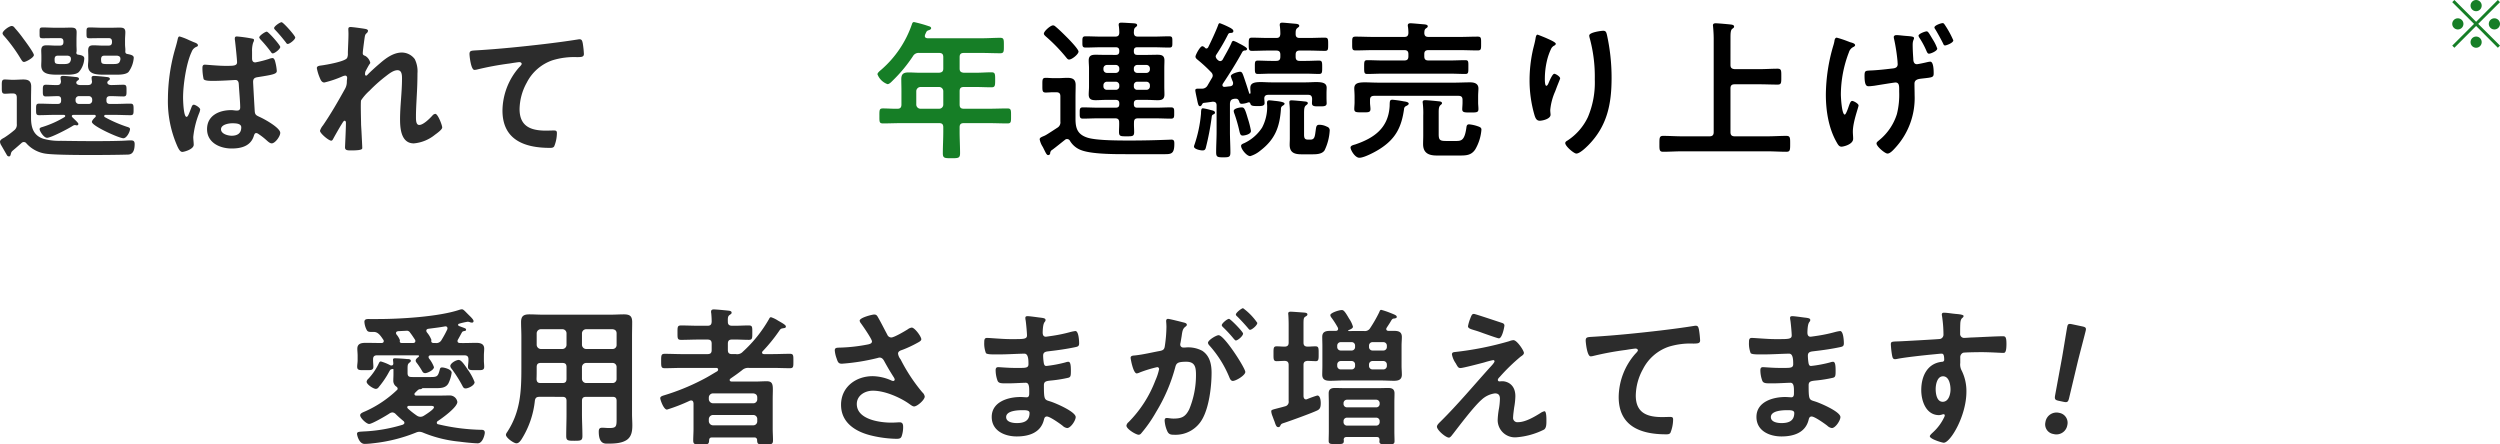 <svg xmlns="http://www.w3.org/2000/svg" width="633.558" height="112.614" viewBox="0 0 633.558 112.614">
  <g id="fv_main_copy" transform="translate(-74.494 -151.488)">
    <g id="グループ_3004" data-name="グループ 3004" transform="translate(-4.203 -27.407)">
      <path id="パス_40797" data-name="パス 40797" d="M-180.234-13.262a13.221,13.221,0,0,0-1.634-3.04c-.912-1.33-1.71-2.584-2.394-2.584s-2.128.836-2.128,1.558a1.3,1.3,0,0,0,.342.684,33.06,33.06,0,0,1,2.774,4.408c.19.342.342.57.76.57C-181.83-11.666-180.234-12.426-180.234-13.262ZM-194.826-4.75a21.257,21.257,0,0,1-2.318-1.824c-.076-.114-.152-.19-.152-.3,0-.3.228-.38.456-.38h4.674c1.14,0,1.634-.038,1.634.38,0,.532-2.128,1.862-2.622,2.166a1.627,1.627,0,0,1-.836.228A1.67,1.67,0,0,1-194.826-4.75Zm4.712-6.992c1.254,0,2.622,0,3.268-1.254a8.565,8.565,0,0,0,.8-2.66c0-.874-1.938-1.33-2.432-1.33-.38,0-.494.19-.57.532-.456,1.672-.608,1.9-2.242,1.9h-4.256c-1.064,0-1.672.076-1.672-1.026v-1.14c0-1.064.114-1.178.532-1.52.152-.114.3-.228.3-.418,0-.456-.646-.456-1.026-.456-.57-.076-2.47-.19-2.964-.19-.3,0-.532.038-.532.38,0,.152.076.722.076.912,0,.3-.114.532-.456.532a.742.742,0,0,1-.266-.038,12.586,12.586,0,0,0-2.432-.988c-.228,0-.342.152-.456.342a14.968,14.968,0,0,1-2.7,4.028,1.223,1.223,0,0,0-.456.76c0,.722,1.748,1.824,2.356,1.824a.939.939,0,0,0,.722-.456,23.8,23.8,0,0,0,2.128-3c.76-1.33.76-1.444,1.064-1.52a1.927,1.927,0,0,0,.342-.076c.114,0,.19.038.19.152v1.292c0,.456-.038.95-.038,1.444a1.807,1.807,0,0,0,.722,1.558.686.686,0,0,1,.38.532.413.413,0,0,1-.152.342,28.306,28.306,0,0,1-8.094,5.434c-.722.3-1.254.532-1.254.988,0,.684,1.6,2.2,2.28,2.2.722,0,4.446-2.166,5.206-2.7a1.465,1.465,0,0,1,.684-.228,1.268,1.268,0,0,1,.836.418c.646.646,1.216,1.14,1.938,1.748a.579.579,0,0,1,.266.456c0,.266-.19.38-.418.494a39.6,39.6,0,0,1-9.88,1.71c-1.1.076-1.71.038-1.71.608,0,.228.456,2.546,1.938,2.546a18.634,18.634,0,0,0,2.052-.152A40.483,40.483,0,0,0-195.054-.494a2.224,2.224,0,0,1,.836-.19,2.68,2.68,0,0,1,.95.228,32.254,32.254,0,0,0,9.234,2.28c1.064.152,3.648.418,4.6.418,1.254,0,1.786-2.2,1.786-2.7,0-.57-.342-.722-.836-.722a51.15,51.15,0,0,1-10.982-1.406.375.375,0,0,1-.342-.38.477.477,0,0,1,.228-.418c1.1-.722,4.978-3.5,4.978-4.864a1.918,1.918,0,0,0-2.014-1.634c-.95,0-1.938.038-2.926.038h-5.472c-.228,0-.456-.114-.456-.38a.431.431,0,0,1,.114-.3l.228-.228c.38-.38.684-.684.95-.722a.775.775,0,0,0,.608-.152.271.271,0,0,1,.228-.114Zm-8.55-11.438c-.266,0-.532-.076-.532-.418,0-.152.038-.19.038-.3a4.911,4.911,0,0,0-.836-1.406.675.675,0,0,1-.152-.38c0-.342.228-.418.532-.494l2.28-.114a.953.953,0,0,1,.76.494c.456.57.836,1.178,1.216,1.748a.642.642,0,0,1,.114.38c0,.38-.3.494-.646.494Zm11.058-4.218a.459.459,0,0,1,.494.494.647.647,0,0,1-.038.266,25.83,25.83,0,0,1-1.444,2.66,1.479,1.479,0,0,1-1.558.8h-.532c-.3-.038-.532-.152-.532-.494,0-.114.038-.266.038-.3a6.647,6.647,0,0,0-1.14-1.9.8.8,0,0,1-.152-.418c0-.3.228-.456.532-.494,1.406-.19,2.812-.342,4.218-.608Zm-16.378,4.218c-1.292,0-2.546-.038-3.838-.038-1.064,0-2.128.152-2.128,1.482,0,.57.076,1.178.076,1.748v1.216c0,.494-.114,1.14-.114,1.6,0,.95.646.874,2.052.874,1.368,0,2.052.076,2.052-.874,0-.494-.076-1.064-.076-1.6v-.266c0-.722.3-1.026,1.064-1.026h10.3c.152,0,.266.038.266.19a.271.271,0,0,1-.114.228c-.266.19-.722.532-.722.912a.853.853,0,0,0,.228.532,20.764,20.764,0,0,1,1.482,2.242.757.757,0,0,0,.684.418c.608,0,2.242-.8,2.242-1.52a7.617,7.617,0,0,0-1.254-2.2.908.908,0,0,1-.114-.342c0-.342.266-.456.57-.456h8.474c.76,0,1.064.3,1.064,1.026v.266c0,.532-.114,1.1-.114,1.634,0,.912.76.836,2.09.836,1.406,0,2.014.076,2.014-.874,0-.532-.076-1.064-.076-1.6v-1.216c0-.57.076-1.178.076-1.748,0-1.254-.988-1.482-2.014-1.482-1.368,0-2.736.076-4.1.038-.342,0-.646-.114-.646-.494a.733.733,0,0,1,.114-.38c.38-.646.646-1.178.988-1.786.152-.266.266-.3.646-.38.228-.038.418-.076.418-.342,0-.3-.228-.342-1.254-.722-.152-.076-.342-.114-.57-.228a.3.3,0,0,1-.19-.3c0-.152.114-.228.266-.266a17.455,17.455,0,0,1,2.166-.494,2,2,0,0,1,.646.152,1.633,1.633,0,0,0,.456.076.373.373,0,0,0,.38-.38c0-.418-.836-1.178-1.14-1.482l-.418-.418c-.684-.684-1.026-1.1-1.406-1.1a2.524,2.524,0,0,0-.57.114c-5.282,1.786-15.048,2.356-20.71,2.356h-2.09c-.57,0-1.33-.076-1.33.722a5.1,5.1,0,0,0,.608,2.09c.266.456.646.456,1.33.456h.456c1.14,0,1.786,1.1,2.394,1.976a.53.53,0,0,1,.114.342c0,.38-.3.494-.608.494Zm50.958,6.118a1.087,1.087,0,0,1,1.064-1.064h6.688a1.007,1.007,0,0,1,1.026,1.064V-14.1a1.007,1.007,0,0,1-1.026,1.064h-6.688a1.087,1.087,0,0,1-1.064-1.064ZM-158-18.126c.76,0,1.064.3,1.064,1.064V-14.1c0,.76-.3,1.064-1.064,1.064h-5.51c-.722,0-.988-.3-1.026-1.026.038-.836.038-1.71.038-2.546v-.456c0-.76.3-1.064,1.064-1.064Zm6.042-3.534a1.087,1.087,0,0,1-1.064-1.064v-2.888a1.062,1.062,0,0,1,1.064-1.064h6.688c.646.076,1.026.38,1.026,1.064v2.888a1.007,1.007,0,0,1-1.026,1.064Zm-4.978-1.064A1.062,1.062,0,0,1-158-21.66h-5.434a1.087,1.087,0,0,1-1.064-1.064v-2.888a1.062,1.062,0,0,1,1.064-1.064H-158a1.039,1.039,0,0,1,1.064,1.064ZM-158-9.538c.76,0,1.064.3,1.064,1.026v3.306c0,1.862-.076,3.724-.076,5.586,0,1.178.418,1.216,2.052,1.216s2.052-.038,2.052-1.216c0-1.862-.114-3.724-.114-5.586V-8.512c0-.722.3-1.026,1.064-1.026h6.688c.722,0,1.026.3,1.026,1.026v4.6c0,1.9-.076,2.28-1.9,2.28-.608,0-1.178-.076-1.786-.076-.684,0-.836.38-.836.988,0,3.154,1.52,3.04,2.2,3.04,1.6,0,3.686-.038,5.016-1.026,1.14-.874,1.292-2.28,1.292-3.61,0-.95-.076-1.938-.076-2.888V-24.852c0-1.216.038-2.394.038-3.61,0-1.558-.608-1.976-2.128-1.976-1.064,0-2.166.076-3.268.076h-17.366c-1.1,0-2.166-.076-3.268-.076-1.52,0-2.128.456-2.128,1.976,0,1.216.076,2.394.076,3.61v8.018c0,6-.228,11.1-3.648,16.3a1.249,1.249,0,0,0-.266.608c0,.76,1.976,2.166,2.66,2.166.57,0,.95-.532,1.254-.95a22.773,22.773,0,0,0,3.42-9.842c.114-.76.456-.988,1.178-.988Zm37.126,5.662a1.087,1.087,0,0,1,1.064-1.064h10.184A1.007,1.007,0,0,1-108.6-3.876v.494a1.007,1.007,0,0,1-1.026,1.064h-10.184a1.087,1.087,0,0,1-1.064-1.064Zm1.064-4.028a1.087,1.087,0,0,1-1.064-1.064v-.38a1.062,1.062,0,0,1,1.064-1.064h10.184c.646.076,1.026.38,1.026,1.064v.38A1.007,1.007,0,0,1-109.63-7.9Zm12.578-13.186a41.072,41.072,0,0,0,4.142-5.092c.418-.608.456-.646,1.216-.76.228-.038.532-.076.532-.418s-.646-.722-1.634-1.292c-.076-.038-.19-.114-.342-.19a7.434,7.434,0,0,0-1.786-.874c-.3,0-.418.266-.532.494a33.763,33.763,0,0,1-6.612,8.246,1.913,1.913,0,0,1-1.748.608h-.988c-.76,0-1.064-.3-1.064-1.026v-1.6c0-.76.3-1.064,1.064-1.064,1.406-.038,2.812.076,4.256.076.912,0,.874-.456.874-1.824,0-1.444.038-1.824-.912-1.824-1.406,0-2.812.114-4.218.076-.684,0-1.064-.266-1.064-.95-.038-1.064,0-1.482.456-1.786.3-.228.494-.3.494-.57,0-.456-.57-.494-.912-.532-.684-.076-3-.3-3.61-.3-.418,0-.684.152-.684.57a1.293,1.293,0,0,0,.038.38,20.678,20.678,0,0,1,.114,2.166c-.038.722-.3,1.026-1.064,1.026h-2.2c-1.52,0-3-.076-4.484-.076-.95,0-.912.418-.912,1.824s-.038,1.824.912,1.824c1.482,0,2.964-.076,4.484-.076h2.2c.76,0,1.064.3,1.064,1.064v1.6c0,.722-.3,1.026-1.064,1.026H-127.6c-1.482,0-2.964-.076-4.446-.076-.912,0-.912.418-.912,1.862,0,1.368,0,1.786.912,1.786,1.482,0,2.964-.076,4.446-.076h8.664c.266.038.418.152.418.418a.527.527,0,0,1-.266.456c-1.71.988-2.09,1.292-4.028,2.28a56.178,56.178,0,0,1-9.424,3.8c-.342.114-.95.266-.95.722,0,.342.836,2.888,1.71,2.888A44.81,44.81,0,0,0-125.7-8.55a1.11,1.11,0,0,1,.342-.076c.57,0,.57.57.608.722v6.5c0,.988-.076,1.938-.076,2.926,0,.912.38.988,1.33.988h.684c1.672,0,1.976.076,2.014-1.064.038-.456.228-.684.684-.684h10.754a.632.632,0,0,1,.722.684c.038,1.14.38,1.064,1.976,1.064,1.558,0,2.052.076,2.052-1.026,0-.988-.076-1.938-.076-2.888v-7.41c0-1.026.038-1.9.038-2.584,0-1.368-.19-2.09-1.52-2.09-.988,0-1.976.076-2.964.076h-5.89c-.266,0-.57-.076-.57-.418,0-.19.228-.342.38-.456.95-.646,1.862-1.292,2.774-2.014a2.277,2.277,0,0,1,1.748-.57h5.928c1.482,0,2.964.076,4.446.076.912,0,.874-.418.874-1.824,0-1.368.038-1.824-.874-1.824-1.482,0-2.964.076-4.446.076h-2.128c-.228,0-.494-.114-.494-.38A.566.566,0,0,1-107.236-21.09Zm28.272-9.31c-.532,0-3.686.8-3.686,1.558a1.249,1.249,0,0,0,.266.608c.494.646,2.85,4.066,2.85,4.636,0,.532-.494.646-.912.76a42.3,42.3,0,0,1-7.6.836c-.494.038-.912.076-.912.684A7.374,7.374,0,0,0-88.5-19.3c.342,1.064.532,1.368,1.368,1.368a52.888,52.888,0,0,0,9.006-1.444,2.321,2.321,0,0,1,.494-.114c.836,0,1.1.722,1.444,1.33.76,1.368,1.368,2.394,2.2,3.686a1.5,1.5,0,0,1,.228.57.383.383,0,0,1-.418.342,1.347,1.347,0,0,1-.418-.114,12.067,12.067,0,0,0-4.75-1.1c-4.256,0-8.018,2.736-8.018,7.258,0,4.484,3.572,6.764,7.524,7.752A29.1,29.1,0,0,0-73.3,1.1c.8,0,1.1-.152,1.292-.646a7.054,7.054,0,0,0,.38-2.318c0-.684-.114-1.216-.874-1.216C-73-3.078-73.758-3-74.632-3c-2.926,0-8.74-.8-8.74-4.712,0-2.2,2.09-3.382,4.066-3.382,3.268,0,7.144,1.9,9.006,3.192.456.3,1.026.8,1.444.8.8,0,2.7-1.672,2.7-2.508a1.794,1.794,0,0,0-.608-1.064,43.612,43.612,0,0,1-5.51-8.36,2.937,2.937,0,0,1-.646-1.444c0-.684.76-.836,1.254-1.026a29.252,29.252,0,0,0,3.5-1.634c.494-.266,1.14-.57,1.14-.988,0-.684-1.672-2.964-2.432-2.964a2.256,2.256,0,0,0-1.026.456c-.722.456-3.42,2.052-4.142,2.052a1.112,1.112,0,0,1-1.026-.722c-.8-1.482-1.52-2.964-2.356-4.408C-78.242-30.134-78.432-30.4-78.964-30.4ZM-41.382-6.156c.874,0,1.786,0,1.786.722,0,2.052-1.482,2.546-3.23,2.546-.988,0-2.7-.228-2.7-1.52C-45.524-6.042-42.56-6.156-41.382-6.156Zm1.292-23.826c-.342,0-.57.076-.57.456a3.326,3.326,0,0,0,.076.608c.114.646.342,3.192.342,3.8,0,1.026-.95.95-4.294.95-1.862,0-5.054-.3-5.852-.3-.646,0-.684.532-.684,1.064a6.751,6.751,0,0,0,.418,2.774c.228.3,1.178.342,2.2.342h1.14c2.052,0,5.092-.19,6.422-.19.988,0,1.026,1.558,1.026,2.66,0,.836-.532.95-1.938.95h-1.71c-1.444,0-3.572-.19-4.028-.19-.532,0-.646.342-.646.8a7.859,7.859,0,0,0,.494,2.66c.3.684,1.026.646,2.584.646,1.634,0,3.762-.152,4.56-.152.95,0,.874,1.406.874,2.622,0,.38,0,1.064-.646,1.064-.228,0-1.1-.076-1.558-.076-3.154,0-7.3,1.216-7.3,5.054,0,3.534,3.306,4.94,6.346,4.94,3.078,0,6.08-.95,6.878-4.218.076-.266.152-.836.76-.836.76,0,3.268,1.786,3.952,2.318a2.083,2.083,0,0,0,1.178.608c.912,0,2.166-1.938,2.166-2.774,0-1.368-5.016-3.5-6.27-3.914-1.634-.532-1.786-.228-1.786-4.18,0-1.064.76-1.064,2.2-1.216a33.62,33.62,0,0,0,3.914-.646c.684-.152.722-.532.722-1.786,0-1.444-.114-2.28-.646-2.28a2.453,2.453,0,0,0-.722.152,32.126,32.126,0,0,1-4.864.912c-.456,0-.532-.38-.608-.608a12.426,12.426,0,0,1-.19-2.014c0-1.064.912-1.026,1.71-1.14,2.014-.228,4.37-.57,6.346-.988.722-.152,1.064-.228,1.064-.988,0-.646-.114-3.116-.95-3.116a9.773,9.773,0,0,0-1.444.3,38.181,38.181,0,0,1-4.142.874c-.266.038-1.748.266-1.9.266-.684,0-.8-.57-.8-1.1.076-3.078.722-2.432.722-3.154,0-.418-.532-.494-1.52-.608C-37.734-29.716-39.52-29.982-40.09-29.982Zm35.568.684c-.342,0-.456.266-.456.57,0,.076.076.874.076,1.482a35.06,35.06,0,0,1-.418,4.9c-.114.8-.456,1.026-1.216,1.178-2.09.38-4.218.912-6.346,1.14-.456.038-1.1.038-1.1.608,0,.228.646,3.952,1.558,3.952a2.819,2.819,0,0,0,.8-.266,31.444,31.444,0,0,1,4.37-1.33.477.477,0,0,1,.494.494,14.2,14.2,0,0,1-.95,2.888,30.223,30.223,0,0,1-6.8,10.564,1.421,1.421,0,0,0-.532.874c0,.874,2.432,2.318,3.116,2.318a.887.887,0,0,0,.646-.38A34.155,34.155,0,0,0-7.524-5.7,42.921,42.921,0,0,0-2.66-17.062c.266-1.064.684-1.368,2.812-1.368,2.318,0,2.432,1.6,2.432,3.458A22.63,22.63,0,0,1,.874-6.384c-.95,1.9-1.9,2.356-3.99,2.356-.76,0-1.33-.152-1.71-.152-.418,0-.532.3-.532.646A7.636,7.636,0,0,0-4.674-.8c.38.8.912.874,1.748.874a7.765,7.765,0,0,0,7.182-4.1c1.672-3.04,2.28-8.17,2.28-11.628,0-2.128-.456-4.294-2.356-5.548A7.6,7.6,0,0,0-.114-22.04H-.57a.739.739,0,0,1-.836-.76,1.907,1.907,0,0,1,.076-.456c.114-.608.19-1.14.266-1.558.19-1.368.266-1.976.988-2.508.19-.152.342-.266.342-.494,0-.418-.684-.532-.988-.608C-1.292-28.576-4.142-29.3-4.522-29.3Zm15.466,0c-.456,0-1.824,1.14-1.824,1.6,0,.19.19.38.342.532a32.809,32.809,0,0,1,2.7,2.926c.152.152.342.418.532.418.494,0,1.824-1.14,1.824-1.748C14.516-26.03,11.324-29.3,10.944-29.3ZM14.516-32c-.38,0-1.824,1.14-1.824,1.6,0,.19.228.418.38.532.95.95,1.824,1.9,2.7,2.926.19.228.3.418.532.418.456,0,1.824-1.14,1.824-1.748A15.281,15.281,0,0,0,14.516-32Zm-6.194,6.84c-.608,0-2.7,1.254-2.7,1.938a1.2,1.2,0,0,0,.342.646,27.91,27.91,0,0,1,5.092,8.132c.152.38.38.874.874.874.76,0,3.154-1.406,3.154-2.28C15.086-16.8,9.766-25.156,8.322-25.156ZM39.976-3.344a.858.858,0,0,1,.912-.912h7.334a.858.858,0,0,1,.912.912v.19a.878.878,0,0,1-.912.912H40.888a.878.878,0,0,1-.912-.912Zm.912-3.534a.858.858,0,0,1-.912-.912V-7.9a.878.878,0,0,1,.912-.912h7.334a.878.878,0,0,1,.912.912v.114a.858.858,0,0,1-.912.912ZM49.1,1.33c0,.152-.038.3-.038.456,0,.76.76.722,1.938.722,1.482,0,1.9,0,1.9-.836S52.858.038,52.858-.76V-8.132c0-.76.038-1.52.038-2.28,0-1.064-.608-1.368-1.558-1.368-.836,0-1.71.038-2.584.038h-8.4c-.874,0-1.71-.038-2.584-.038-.95,0-1.558.3-1.558,1.368,0,.76.038,1.52.038,2.28V-.8c0,.8-.038,1.634-.038,2.432,0,.836.494.8,1.9.8,1.444,0,1.938.038,1.938-.8a.741.741,0,0,0-.038-.3c.038-.494.266-.684.722-.684h7.676C48.868.646,49.058.836,49.1,1.33ZM42.9-17.4a.858.858,0,0,1-.912.912h-2.7a.878.878,0,0,1-.912-.912v-.3a.878.878,0,0,1,.912-.912h2.7a.858.858,0,0,1,.912.912Zm4.446.912a.878.878,0,0,1-.912-.912v-.3a.878.878,0,0,1,.912-.912h2.7a.878.878,0,0,1,.912.912v.3a.878.878,0,0,1-.912.912Zm-.912-6a.878.878,0,0,1,.912-.912h2.7a.878.878,0,0,1,.912.912v.3a.878.878,0,0,1-.912.912h-2.7a.878.878,0,0,1-.912-.912Zm-4.446-.912a.858.858,0,0,1,.912.912v.3a.858.858,0,0,1-.912.912h-2.7a.878.878,0,0,1-.912-.912v-.3a.878.878,0,0,1,.912-.912Zm-.684-2.812c-.152,0-.152-.076-.152-.114s0-.076.114-.114c.342-.152,1.1-.418,1.1-.874a6.793,6.793,0,0,0-.988-2.052c-1.064-1.862-1.406-2.166-1.824-2.166-.76,0-2.926.722-2.926,1.292a1.279,1.279,0,0,0,.3.646,21.531,21.531,0,0,1,1.6,2.508.894.894,0,0,1,.076.3c0,.38-.266.532-.608.532H36.556c-1.1,0-1.976.228-1.976,1.52,0,.76.038,1.482.038,2.242v5.13c0,.722-.038,1.482-.038,2.2,0,1.33.874,1.558,2.014,1.558,1.064,0,2.128-.076,3.192-.076h9.766c1.064,0,2.128.076,3.23.076s1.976-.266,1.976-1.558c0-.722-.076-1.482-.076-2.2V-22.5c0-.8.076-1.482.076-2.2,0-1.33-.874-1.558-2.014-1.558H51.376c-.266,0-.57-.114-.57-.456a.613.613,0,0,1,.114-.342c.418-.646.836-1.254,1.216-1.938.228-.266.3-.38.646-.38.38-.076.684-.114.684-.418,0-.38-.418-.532-1.748-1.064a20.557,20.557,0,0,0-2.166-.722c-.266,0-.342.114-.532.608a34.77,34.77,0,0,1-2.28,3.99,1.537,1.537,0,0,1-1.558.76ZM26.068-8.474a1.159,1.159,0,0,1-.874,1.33c-.8.228-1.406.38-1.862.494-1.558.418-1.672.418-1.672.836a4.232,4.232,0,0,0,.3,1.14c.19.494.342.95.494,1.292.342,1.026.494,1.52.988,1.52A.5.5,0,0,0,23.94-2.2c.228-.418.19-.494,1.064-.76,1.6-.532,7.068-2.508,8.36-3.154.684-.342.836-.836.836-1.862,0-.57-.114-1.9-.874-1.9a26.487,26.487,0,0,0-2.546.912.716.716,0,0,1-.3.076c-.456,0-.608-.38-.646-.8v-7.9c0-.722.266-.988,1.026-1.064.114,0,2.014.076,2.014.076.836.038.8-.57.8-1.862,0-1.368.038-1.9-.8-1.9-.608,0-1.406.076-2.052.076-.722-.038-.988-.342-.988-1.026v-4.56c0-1.406.038-1.71.418-1.976.342-.228.57-.3.57-.608,0-.38-.494-.418-.76-.456-.646-.038-2.926-.228-3.458-.228-.38,0-.646.076-.646.494,0,.114.038.3.038.418.038.494.076,1.52.076,2.432v4.484c0,.684-.266.988-.988,1.026-.646,0-1.406-.076-2.052-.076-.836,0-.8.494-.8,1.9,0,1.33-.038,1.862.8,1.862.38,0,1.52-.076,2.052-.076.722.038.988.342.988,1.064ZM83.524-9.69c0-3.154-2.28-3.8-3.306-3.8-.266,0-.494.038-.76.038a.381.381,0,0,1-.38-.38c0-.266.3-.57.494-.76a48.015,48.015,0,0,1,5.282-5.13c.342-.228.836-.532.836-.95,0-.57-1.748-3.23-2.66-3.23a3.369,3.369,0,0,0-1.064.266A80.445,80.445,0,0,1,68.248-20.9c-.418.038-.8.114-.8.608a5.746,5.746,0,0,0,.874,2.128,2.834,2.834,0,0,1,.266.456c.342.57.494.874,1.026.874.646,0,5.092-1.178,5.966-1.406a23.5,23.5,0,0,1,2.318-.608.31.31,0,0,1,.342.3c0,.38-1.026,1.406-1.368,1.786-4.066,4.522-7.98,9.2-12.312,13.49-.3.3-.912.836-.912,1.292C63.65-1.1,65.892.8,66.69.8c.38,0,.836-.722,1.064-.988,1.672-2.166,5.32-6.992,7.22-8.626a6.1,6.1,0,0,1,3.382-1.6c.912,0,1.254.494,1.254,1.368a17.008,17.008,0,0,1-.228,2.394,19.62,19.62,0,0,0-.342,3A4.376,4.376,0,0,0,83.714.722a18.839,18.839,0,0,0,7.03-1.938c.684-.38.646-1.6.646-2.28,0-.418.038-2.394-.494-2.394a3.009,3.009,0,0,0-1.064.494c-1.52.95-3.8,2.28-5.624,2.28A1.094,1.094,0,0,1,82.954-4.37c0-.57.19-1.862.266-2.47A18.145,18.145,0,0,0,83.524-9.69ZM73.036-30.552c-.418,0-.57.152-.95,1.178a10.085,10.085,0,0,0-.57,1.938c0,.608.836.76,2.166,1.178.266.076.912.3,1.634.57,1.634.57,3.762,1.33,4.028,1.33.874,0,1.406-3.04,1.406-3.23,0-.456-.342-.608-.722-.722C79.192-28.576,73.34-30.552,73.036-30.552Zm28.31,6.764c0,.38.342,3.99,1.254,3.99a2.933,2.933,0,0,0,.57-.076,76.124,76.124,0,0,1,8.4-1.558c.418-.076,2.128-.342,2.432-.342.228,0,.57.152.57.456,0,.228-.494.722-.684.912A16.877,16.877,0,0,0,109.706-9.5c0,7.41,5.548,9.462,12.008,9.462.418,0,.836,0,1.1-.38A9.1,9.1,0,0,0,123.5-3.8c0-.608-.3-.646-.874-.646-.38,0-1.216.038-1.9.038-3.838,0-6.688-1.064-6.688-5.472a14.227,14.227,0,0,1,1.824-6.688,11.5,11.5,0,0,1,6.5-5.662,18.582,18.582,0,0,1,6.308-.8c.874-.038,1.672.038,1.672-.8a22.928,22.928,0,0,0-.3-2.774c-.114-.456-.19-.95-.76-.95a1.85,1.85,0,0,0-.456.038c-2.85.456-5.776.836-8.626,1.178-5.548.646-11.1,1.216-16.644,1.558C101.878-24.662,101.346-24.776,101.346-23.788ZM152.418-6.156c.874,0,1.786,0,1.786.722,0,2.052-1.482,2.546-3.23,2.546-.988,0-2.7-.228-2.7-1.52C148.276-6.042,151.24-6.156,152.418-6.156Zm1.292-23.826c-.342,0-.57.076-.57.456a3.326,3.326,0,0,0,.076.608c.114.646.342,3.192.342,3.8,0,1.026-.95.95-4.294.95-1.862,0-5.054-.3-5.852-.3-.646,0-.684.532-.684,1.064a6.751,6.751,0,0,0,.418,2.774c.228.3,1.178.342,2.2.342h1.14c2.052,0,5.092-.19,6.422-.19.988,0,1.026,1.558,1.026,2.66,0,.836-.532.95-1.938.95h-1.71c-1.444,0-3.572-.19-4.028-.19-.532,0-.646.342-.646.8a7.86,7.86,0,0,0,.494,2.66c.3.684,1.026.646,2.584.646,1.634,0,3.762-.152,4.56-.152.95,0,.874,1.406.874,2.622,0,.38,0,1.064-.646,1.064-.228,0-1.1-.076-1.558-.076-3.154,0-7.3,1.216-7.3,5.054,0,3.534,3.306,4.94,6.346,4.94,3.078,0,6.08-.95,6.878-4.218.076-.266.152-.836.76-.836.76,0,3.268,1.786,3.952,2.318a2.083,2.083,0,0,0,1.178.608c.912,0,2.166-1.938,2.166-2.774,0-1.368-5.016-3.5-6.27-3.914-1.634-.532-1.786-.228-1.786-4.18,0-1.064.76-1.064,2.2-1.216a33.62,33.62,0,0,0,3.914-.646c.684-.152.722-.532.722-1.786,0-1.444-.114-2.28-.646-2.28a2.453,2.453,0,0,0-.722.152,32.126,32.126,0,0,1-4.864.912c-.456,0-.532-.38-.608-.608a12.426,12.426,0,0,1-.19-2.014c0-1.064.912-1.026,1.71-1.14,2.014-.228,4.37-.57,6.346-.988.722-.152,1.064-.228,1.064-.988,0-.646-.114-3.116-.95-3.116a9.773,9.773,0,0,0-1.444.3,38.182,38.182,0,0,1-4.142.874c-.266.038-1.748.266-1.9.266-.684,0-.8-.57-.8-1.1.076-3.078.722-2.432.722-3.154,0-.418-.532-.494-1.52-.608C156.066-29.716,154.28-29.982,153.71-29.982ZM191.9-14.744c1.558,0,1.9,2.166,1.9,3.344s-.456,3.116-1.976,3.116-1.786-2.09-1.786-3.23S190.418-14.744,191.9-14.744Zm.19-16.112c-.3,0-.494.152-.494.456a.837.837,0,0,0,.038.3,32.386,32.386,0,0,1,.38,4.712,1.117,1.117,0,0,1-.836,1.178c-.342.076-9.272.57-10.3.608-1.862.076-2.2,0-2.2.76a22.316,22.316,0,0,0,.3,2.736c.114.494.152,1.026.76,1.026a2.933,2.933,0,0,0,.57-.076c1.824-.38,6.726-.912,8.7-1.1.456-.038,2.2-.228,2.508-.228.418,0,.684.19.684,1.6a.489.489,0,0,1-.456.456c-3.838.342-5.358,3.686-5.358,7.182,0,2.774,1.216,6.346,4.522,6.346a3.6,3.6,0,0,0,.874-.19.837.837,0,0,1,.3-.038.286.286,0,0,1,.266.266,1.446,1.446,0,0,1-.19.57A12.263,12.263,0,0,1,189.43-.608c-.228.228-.874.76-.874,1.064,0,.684,3.078,1.634,3.534,1.634,1.672,0,5.738-6.8,5.738-12.92a11.7,11.7,0,0,0-1.178-5.32,3.216,3.216,0,0,1-.38-1.976v-1.33a1.223,1.223,0,0,1,.722-1.254c.418-.114,3.952-.152,4.636-.152,2.128,0,4.978.19,5.51.19.38,0,.836.038.836-2.28,0-1.71-.266-1.938-.874-1.938-1.634,0-5.7.228-7.562.3-.418,0-1.9.114-2.2.114a1,1,0,0,1-1.1-1.1c0-.8,0-1.634.038-2.432.038-1.1.342-1.406.608-1.6a.579.579,0,0,0,.228-.418c0-.342-1.14-.456-2.052-.532S192.964-30.856,192.09-30.856Z" transform="translate(379.203 289)" fill="#2c2c2c"/>
      <path id="パス_40798" data-name="パス 40798" d="M.646-8.284c.95,0,1.14-.19,1.178-1.14l.228-9.386c.076-2.508.342-7.6.342-8.36,0-.646-.228-.8-1.064-.8H-1.33c-.836,0-1.064.152-1.064.8,0,.76.266,5.852.342,8.132l.266,9.614c.038.95.228,1.14,1.178,1.14ZM.152-5.32A2.841,2.841,0,0,0-2.774-2.28,2.466,2.466,0,0,0-.152.228,2.8,2.8,0,0,0,2.812-2.7,2.545,2.545,0,0,0,.152-5.32Z" transform="matrix(0.978, 0.208, -0.208, 0.978, 599.292, 288.694)" fill="#2c2c2c"/>
    </g>
    <path id="パス_40791" data-name="パス 40791" d="M-66.918-23.56c0-.57-2.2-3.534-2.66-4.142a30.179,30.179,0,0,0-2.2-2.736.982.982,0,0,0-.722-.494c-.684,0-2.356,1.254-2.356,1.862,0,.266.3.608.494.8a39.214,39.214,0,0,1,4.18,5.776c.19.266.38.684.76.684C-68.932-21.812-66.918-22.914-66.918-23.56Zm21.09.152c.456.076.836.228.836.76v.228c-.228.988-.532,1.14-1.938,1.14h-1.444c-1.482,0-1.482-.19-1.52-1.254.038-.646.266-.874.912-.874Zm-3.648-2.546c-.8,0-1.558-.076-2.318-.076-.874,0-1.368.19-1.368,1.33,0,.418.038.836.038,1.52v.836c0,.456-.076.95-.076,1.406,0,2.356,2.2,2.356,4.56,2.356h2.622c1.1,0,2.47-.076,3.078-.684a6.892,6.892,0,0,0,1.33-3.61c0-.57-.608-.76-1.6-.95-.494-.076-.57-.38-.532-.836.038-.494-.076-.912-.076-1.672V-27.4c0-.722.076-1.33.076-1.938,0-1.064-.57-1.178-1.52-1.178-.76,0-1.482.038-2.242.038h-1.9c-1.1,0-2.242-.076-3.344-.076-.836,0-.836.228-.836,1.368,0,1.216,0,1.368.874,1.368,1.1,0,2.2-.038,3.306-.038h1.406c.608,0,.874.266.874.912v.076c0,.646-.266.912-.874.912Zm-8.892,2.546c.494.076.836.266.836.8v.19c-.19,1.1-.912,1.14-1.938,1.14h-.684c-1.558,0-1.482-.266-1.52-1.254.038-.646.266-.874.874-.874Zm-3-2.546c-.76,0-1.52-.076-2.318-.076-.836,0-1.368.19-1.368,1.33,0,.418.038.836.038,1.52v.836c0,.456-.038.95-.038,1.406,0,2.318,2.166,2.356,4.522,2.356h1.976c1.1,0,2.432-.076,3.04-.684a5.615,5.615,0,0,0,1.368-3.42c0-.646-.646-.836-1.634-.988a.458.458,0,0,1-.38-.494,2.1,2.1,0,0,0,.076-.684c0-.342-.038-.8-.038-1.482V-27.4c0-.722.038-1.33.038-1.938,0-1.064-.57-1.178-1.52-1.178-.76,0-1.482.038-2.242.038h-1.444c-1.14,0-2.242-.076-3.382-.076-.836,0-.8.266-.8,1.368,0,1.14-.038,1.368.836,1.368,1.1,0,2.2-.038,3.344-.038h.95c.646,0,.912.266.912.912v.076c0,.646-.266.912-.912.912ZM-72.352.722c.76-.646,1.52-1.292,2.28-1.976a.9.9,0,0,1,.608-.266.849.849,0,0,1,.684.38,8.064,8.064,0,0,0,4.94,2.584c3.268.456,16.492.342,20.406.228.76,0,2.052.038,2.052-2.66,0-.722-.266-.95-.988-.95s-1.9.114-2.66.114c-2.394.076-4.826.076-7.258.076-2.584,0-5.206-.038-7.828-.076a14.7,14.7,0,0,1-4.446-.532c-2.47-.836-3.078-2.85-3.078-5.282v-4.826c0-1.026.038-2.09.038-3.116,0-1.368-.684-1.786-1.976-1.786-.8,0-1.6.076-2.432.076h-.38c-.646,0-1.254-.076-1.9-.076-.836,0-.76.608-.76,1.824,0,1.254-.038,1.786.8,1.786.608,0,1.178-.076,1.786-.076h.152c.76,0,1.064.3,1.064,1.064V-6.08a1.762,1.762,0,0,1-.722,1.634,22.988,22.988,0,0,1-2.47,1.824c-.646.342-1.064.608-1.064,1.064a2.06,2.06,0,0,0,.342.912l1.444,2.508a.593.593,0,0,0,.494.266c.38,0,.418-.456.494-.76A1.272,1.272,0,0,1-72.352.722Zm19.3-13.87a.848.848,0,0,1,.912.874v.228a.848.848,0,0,1-.912.874h-2.394a.848.848,0,0,1-.912-.874v-.228a.848.848,0,0,1,.912-.874Zm1.482,4.75a.31.31,0,0,1,.342.3c0,.114-.038.152-.114.266-.266.228-.874.836-.874,1.216,0,1.026,6.916,4.142,7.98,4.142.836,0,1.672-1.672,1.672-2.28,0-.3-.076-.418-.836-.646a32.753,32.753,0,0,1-5.548-2.432.308.308,0,0,1-.152-.3.294.294,0,0,1,.3-.266h2.508c1.254,0,2.546.076,3.838.076.8,0,.8-.38.8-1.444,0-1.026,0-1.482-.8-1.482-1.292,0-2.584.076-3.838.076h-1.33c-.646,0-.912-.266-.912-.874v-.228c0-.608.3-.874.912-.874h.418c.988,0,1.976.076,3,.076.8,0,.76-.494.76-1.482,0-1.026.038-1.482-.8-1.482-.912,0-2.128.076-3.078.076-.418,0-.988-.152-.988-.646a.528.528,0,0,1,.19-.38c.228-.228.456-.266.456-.532,0-.418-.57-.456-.95-.494-.57-.076-2.584-.266-3.078-.266-.342,0-.608.114-.608.494a9.188,9.188,0,0,0,.114.95c-.038.646-.418.874-1.026.874h-2.09c-.418-.038-.874-.19-.874-.646a.683.683,0,0,1,.152-.342c.266-.228.532-.3.532-.57,0-.456-.646-.456-.988-.494-.57-.076-2.546-.266-3.04-.266-.342,0-.646.076-.646.494,0,.152.076.646.114.874-.038.646-.3.95-.912.95-.836.038-2.166-.076-2.926-.076-.8,0-.76.532-.76,1.482,0,.988-.038,1.482.76,1.482,1.026,0,2.052-.076,3.04-.076.608,0,.836.3.836.874v.228c0,.608-.266.874-.874.874h-.836c-1.292,0-2.584-.076-3.876-.076-.8,0-.76.456-.76,1.482,0,.988-.038,1.444.76,1.444C-64.3-8.322-63-8.4-61.712-8.4h2.356c.152,0,.38.076.38.266a.338.338,0,0,1-.19.3A24.912,24.912,0,0,1-64.79-5.32c-.266.076-.684.19-.684.532,0,.494,1.064,2.2,1.9,2.2.988,0,5.472-2.356,6.46-3a1.332,1.332,0,0,1,.532-.228.944.944,0,0,1,.3.038c.076,0,.152.038.228.038a.383.383,0,0,0,.418-.342c0-.3-.8-.988-1.254-1.444-.152-.152-.418-.342-.418-.57s.228-.3.418-.3ZM-4.142-31.882c-.418,0-1.9,1.026-1.9,1.482,0,.19.19.38.3.494.95.988,1.824,2.052,2.66,3.116.114.19.266.418.494.418.494,0,1.9-1.1,1.9-1.634C-.684-28.462-3.724-31.882-4.142-31.882ZM-7.9-29.488c-.418,0-1.9,1.026-1.9,1.444,0,.19.228.418.342.57a32.666,32.666,0,0,1,2.546,3.04c.152.228.3.456.532.456.494,0,1.9-1.1,1.9-1.634C-4.484-26.068-7.486-29.488-7.9-29.488ZM-16.644-6.27c.874,0,2.28.038,2.28,1.026,0,1.558-1.026,2.128-2.432,2.128-.95,0-2.7-.456-2.7-1.634C-19.494-5.966-17.518-6.27-16.644-6.27Zm1.178-22c-.342,0-.532.114-.532.494a2.008,2.008,0,0,0,.038.494c.114.874.532,4.826.532,5.548,0,.95-1.026.912-3.04.912-1.672,0-4.674-.3-5.13-.3-.532,0-.608.418-.608.836a13.016,13.016,0,0,0,.3,2.812c.228.418,1.368.456,2.128.456h.494c1.938,0,5.358-.228,5.434-.228.912,0,.836.988.874,1.33.076,1.406.342,4.294.342,5.624,0,.57-.266.8-.836.8-.494,0-.95-.114-1.444-.114-3,0-6.118,1.33-6.118,4.826,0,3.42,3.23,4.9,6.232,4.9,2.356,0,4.75-.57,5.586-3.078.114-.342.228-.836.646-.836a1.249,1.249,0,0,1,.608.266A17.376,17.376,0,0,1-8.094-2.09c.38.342.95.912,1.444.912.874,0,2.166-1.786,2.166-2.66,0-1.292-4.028-3.5-5.13-3.99-.874-.418-1.254-.532-1.33-1.444-.038-.456-.418-7.144-.418-7.486,0-.912.456-1.1,1.254-1.216,3.838-.608,4.75-.8,4.75-1.558a12.63,12.63,0,0,0-.494-2.66c-.114-.266-.266-.608-.608-.608a3.566,3.566,0,0,0-.912.228,26.648,26.648,0,0,1-3.42.874c-.684,0-.836-.494-.836-1.026V-24.4a6.964,6.964,0,0,1,.266-2.28,1.871,1.871,0,0,0,.228-.646c0-.3-.152-.342-.532-.418A35.07,35.07,0,0,0-15.466-28.272Zm-12.084.95a15.374,15.374,0,0,0-2.432-.95c-.342,0-.418.38-.494.684-.228,1.1-.57,2.166-.874,3.268a46.722,46.722,0,0,0-1.6,11.7,28.18,28.18,0,0,0,2.47,12.35C-30.248.19-29.868.988-29.3.988c.418,0,2.888-.646,2.888-1.824,0-.57-.114-1.33-.114-1.976a22.061,22.061,0,0,1,1.482-6,3.27,3.27,0,0,0,.266-.95c0-.456-1.216-1.216-1.634-1.216-.38,0-.532.57-.684.95-.57,1.482-.8,2.128-1.14,2.128-.76,0-.874-4.18-.874-4.864,0-3.192.8-8.74,2.166-11.59a2.154,2.154,0,0,1,1.216-1.292c.19-.076.38-.152.38-.38,0-.456-.646-.646-1.14-.836C-26.676-26.942-27.094-27.132-27.55-27.322Zm40.926-3.344c-.418,0-.608.114-.608.532,0,.266.038.722.038,1.178,0,1.672-.152,3.952-.152,4.978a2.465,2.465,0,0,1-.19,1.14c-.456.912-5.282,1.748-6.422,1.9-.456.076-1.254.076-1.254.684a11.228,11.228,0,0,0,.8,2.584c.19.494.494,1.064,1.1,1.064a26.265,26.265,0,0,0,4.6-1.558,2.307,2.307,0,0,1,.684-.19c.342,0,.494.266.494.57s-.076.646-.076.988a3.57,3.57,0,0,1-.456,1.786C10.184-11.856,8.4-8.74,6.346-5.738a4.059,4.059,0,0,0-.76,1.368c0,.646,2.2,2.508,2.85,2.508.228,0,.38-.228.494-.456.38-.722,1.558-2.774,1.976-3.458.38-.57.646-1.14.912-1.14s.342.3.342.494c0,1.71-.228,5.928-.228,6.27,0,.76.684.76,1.6.76C16.34.608,16.3.228,16.3-.038c0-.418-.114-2.47-.19-4.028C16.074-4.712,16-5.852,16-6.08c0-.874-.152-5.51,0-6a12.693,12.693,0,0,1,2.128-2.432A38.252,38.252,0,0,1,22.268-18.2c.8-.608,1.9-1.52,2.964-1.52,1.14,0,1.14,1.33,1.14,2.166,0,3.42-.494,6.878-.494,10.3,0,2.394.3,6.08,3.5,6.08a9.832,9.832,0,0,0,5.358-2.2c.418-.3,1.824-1.292,1.824-1.824,0-.608-1.1-3.458-1.748-3.458a1.089,1.089,0,0,0-.722.418c-.684.76-2.318,2.394-3.344,2.394-.874,0-.836-1.33-.836-2.242,0-1.6.114-3.306.19-4.94.114-1.938.19-3.914.19-5.89a6.911,6.911,0,0,0-.684-3.61,4.1,4.1,0,0,0-3.268-1.672c-2.09,0-3.99,1.368-5.51,2.7-.912.76-2.432,2.128-3.23,2.964-.076.076-.19.19-.3.19-.228,0-.3-.19-.3-.38a2.953,2.953,0,0,1,.076-.608c.114-.266.836-1.6,1.026-1.862.076-.114.228-.266.228-.418a2.723,2.723,0,0,0-1.292-1.748c-.342-.114-.608-.228-.608-.646,0-.532.266-2.394.342-3.04.228-1.558.19-1.672.684-2.09a.851.851,0,0,0,.3-.57c0-.228-.228-.342-.418-.418C16.948-30.248,13.794-30.666,13.376-30.666Zm30.1,6.878c0,.38.342,3.99,1.254,3.99a2.933,2.933,0,0,0,.57-.076,76.125,76.125,0,0,1,8.4-1.558c.418-.076,2.128-.342,2.432-.342.228,0,.57.152.57.456,0,.228-.494.722-.684.912A16.877,16.877,0,0,0,51.832-9.5c0,7.41,5.548,9.462,12.008,9.462.418,0,.836,0,1.1-.38A9.1,9.1,0,0,0,65.626-3.8c0-.608-.3-.646-.874-.646-.38,0-1.216.038-1.9.038-3.838,0-6.688-1.064-6.688-5.472a14.227,14.227,0,0,1,1.824-6.688,11.5,11.5,0,0,1,6.5-5.662,18.582,18.582,0,0,1,6.308-.8c.874-.038,1.672.038,1.672-.8a22.928,22.928,0,0,0-.3-2.774c-.114-.456-.19-.95-.76-.95a1.85,1.85,0,0,0-.456.038c-2.85.456-5.776.836-8.626,1.178-5.548.646-11.1,1.216-16.644,1.558C44-24.662,43.472-24.776,43.472-23.788Z" transform="translate(150 189)" fill="#2c2c2c"/>
    <path id="パス_40794" data-name="パス 40794" d="M-1.52-15.466A1.062,1.062,0,0,1-.456-14.4v3.382A1.039,1.039,0,0,1-1.52-9.956H-6.232A1.062,1.062,0,0,1-7.3-11.02V-14.4a1.087,1.087,0,0,1,1.064-1.064Zm5.206-7.562c0-.76.3-1.064,1.064-1.064h4.6c1.558,0,3.078.076,4.636.076.95,0,.912-.494.912-1.938,0-1.482.038-1.976-.912-1.976-1.558,0-3.078.114-4.636.114H-4.446c-.38-.038-.684-.152-.684-.57a1.35,1.35,0,0,1,.076-.38c.38-.8.342-.912.95-1.1.228-.076.57-.228.57-.494,0-.342-.38-.456-.646-.532A34.272,34.272,0,0,0-7.866-31.92c-.3,0-.418.19-.532.532a26.7,26.7,0,0,1-7.79,11.552c-.266.228-.95.76-.95,1.14a4.26,4.26,0,0,0,2.546,2.508c.456,0,.95-.532,1.254-.836a37.408,37.408,0,0,0,5.206-6.27,1.621,1.621,0,0,1,1.6-.8H-1.52c.76,0,1.064.3,1.064,1.064v2.888c0,.722-.3.988-1.064,1.064H-6.5c-.912,0-1.824-.076-2.736-.076-1.292,0-1.862.38-1.862,1.71,0,.95.038,1.862.038,2.812v3.61c0,.684-.266,1.064-.95,1.064-1.254.038-2.508-.076-3.724-.076-.95,0-.912.418-.912,1.938,0,1.444-.038,1.862.912,1.862,1.6,0,3.192-.076,4.788-.076H-1.52c.76,0,1.064.3,1.064,1.064V-4.18c0,1.862-.114,3.686-.114,5.548,0,1.216.494,1.216,2.166,1.216,1.71,0,2.2,0,2.2-1.254,0-1.824-.114-3.648-.114-5.51V-5.244c0-.76.3-1.064,1.064-1.064h6.27c1.6,0,3.192.076,4.788.076.95,0,.912-.418.912-1.9,0-1.444.038-1.9-.912-1.9-1.6,0-3.192.076-4.788.076H4.75c-.76,0-1.064-.3-1.064-1.064V-14.4c0-.76.3-1.064,1.064-1.064H7.79c1.33,0,2.622.076,3.952.076.912,0,.95-.38.95-1.862,0-1.52,0-1.938-.95-1.938-1.33,0-2.622.114-3.952.114H4.75c-.76-.076-1.064-.342-1.064-1.064Z" transform="translate(314 189)" fill="#167e26"/>
    <path id="パス_40792" data-name="パス 40792" d="M-105.184-24.434c0-.608-2.242-2.926-2.774-3.458-.8-.8-1.862-1.862-2.7-2.584-.456-.38-.646-.608-.988-.608-.646,0-2.318,1.482-2.318,2.09,0,.3.3.532.494.722a42.121,42.121,0,0,1,5.13,5.282c.19.228.418.57.76.57C-106.818-22.42-105.184-23.788-105.184-24.434Zm-5.662,10.3c.76,0,1.064.3,1.064,1.026v6.384a1.559,1.559,0,0,1-.8,1.6c-.456.3-2.546,1.672-2.926,1.862a3.835,3.835,0,0,1-.57.266c-.608.266-.95.418-.95.8a5.377,5.377,0,0,0,.8,1.938c.76,1.52.95,2.052,1.368,2.052a.5.5,0,0,0,.494-.456,1.031,1.031,0,0,1,.57-.912c1.064-.8,2.128-1.672,3.192-2.508a.711.711,0,0,1,.532-.19.806.806,0,0,1,.722.456A5.518,5.518,0,0,0-104.424.57c2.66.988,8.284.988,11.286.988h9.956c1.6,0,2.28-.228,2.28-2.622,0-.608-.038-1.064-.722-1.064-.3,0-.76.038-1.064.038-3.04.114-6.08.19-9.12.19-2.7,0-8.7.038-11.1-.722-2.47-.8-3.04-2.28-3.04-4.75v-5.472c0-1.026.038-2.09.038-3.116,0-1.444-.76-1.824-2.09-1.824-.76,0-1.52.076-2.28.076h-1.292c-.646,0-1.292-.076-1.9-.076-.912,0-.874.456-.874,1.862,0,1.33-.038,1.862.836,1.862.646,0,1.292-.076,1.938-.076Zm16-5.814a.878.878,0,0,1-.912.912h-2.2a.878.878,0,0,1-.912-.912v-.19a.878.878,0,0,1,.912-.912h2.2a.878.878,0,0,1,.912.912Zm4.56.912a.848.848,0,0,1-.874-.912v-.19a.848.848,0,0,1,.874-.912h2.28a.878.878,0,0,1,.912.912v.19a.878.878,0,0,1-.912.912ZM-95.76-16.8a.878.878,0,0,1,.912.912v.228a.858.858,0,0,1-.912.912h-2.2a.858.858,0,0,1-.912-.912v-.228a.878.878,0,0,1,.912-.912Zm4.6.912a.848.848,0,0,1,.874-.912h2.28a.878.878,0,0,1,.912.912v.228a.858.858,0,0,1-.912.912h-2.28a.829.829,0,0,1-.874-.912ZM-98.23-23.6c-.874,0-1.748-.038-2.622-.038-1.064,0-1.748.228-1.748,1.444,0,.646.076,1.33.076,1.976v4.674c0,.646-.076,1.33-.076,1.976,0,1.216.684,1.444,1.748,1.444.874,0,1.748-.076,2.622-.076h2.47c.646,0,.912.3.912.912v.152c0,.646-.266.912-.912.912h-4.446c-1.292,0-2.584-.076-3.876-.076-.836,0-.8.494-.8,1.406,0,.95-.038,1.444.8,1.444,1.292,0,2.584-.076,3.876-.076h4.294c.684,0,1.026.266,1.026.988.038.8-.038,1.6-.038,2.432,0,1.14.38,1.14,1.938,1.14,1.482,0,1.9,0,1.9-1.1,0-.8-.076-1.634-.038-2.432,0-.76.3-1.026,1.026-1.026h4.484c1.292,0,2.584.076,3.876.076.836,0,.8-.456.8-1.444,0-.95.038-1.406-.8-1.406-1.292,0-2.584.076-3.876.076h-4.674c-.608,0-.874-.266-.874-.912v-.152c0-.608.266-.912.874-.912h2.508c.912,0,1.786.076,2.66.076,1.1,0,1.71-.266,1.71-1.444,0-.684-.038-1.33-.038-1.976v-4.674c0-.646.038-1.33.038-1.976,0-1.216-.646-1.444-1.748-1.444-.874,0-1.748.038-2.622.038h-2.508c-.608,0-.874-.266-.874-.912v-.114c0-.646.266-.912.874-.912h4.1c1.368,0,2.7.076,4.028.076.8,0,.76-.418.76-1.406,0-1.064.038-1.444-.8-1.444-1.33,0-2.66.076-3.99.076H-90.1c-.76,0-1.026-.266-1.064-1.026.038-.57,0-1.026.418-1.33.266-.228.418-.3.418-.532,0-.456-.608-.456-.95-.494-.76-.038-2.356-.152-3.078-.152-.342,0-.646.076-.646.494a1.426,1.426,0,0,0,.038.38,12.924,12.924,0,0,1,.114,1.71c-.038.722-.38.95-1.064.95h-3.5c-1.33,0-2.66-.076-3.99-.076-.836,0-.8.456-.8,1.444,0,.95-.038,1.406.8,1.406,1.33,0,2.66-.076,3.99-.076h3.648c.646,0,.912.266.912.912v.114c0,.646-.266.912-.912.912ZM-53.5-10.678c.228-.152.532-.3.532-.57,0-.342-.988-.57-2.66-.722-.266-.038-.95-.114-1.216-.114-.494,0-.57.266-.57.722,0,.228.038.418.038.646a11.255,11.255,0,0,1-1.292,5.548,10.9,10.9,0,0,1-4.484,3.914c-.342.152-.836.3-.836.722,0,.8,1.406,2.584,2.318,2.584A7.217,7.217,0,0,0-59.09.646c3.724-2.85,4.9-6,5.206-10.564A.844.844,0,0,1-53.5-10.678Zm6.574,8.55c-.874,0-1.1-.266-1.1-1.292V-8.778c0-1.368.114-1.786.57-2.09.152-.152.38-.266.38-.494,0-.418-.608-.418-.988-.456-.57-.076-2.66-.266-3.154-.266-.266,0-.532.076-.532.418v.3a18.193,18.193,0,0,1,.114,2.508v6.5c0,.532-.038,1.026-.038,1.52,0,2.052,1.254,2.432,3.04,2.432h2.584c1.064,0,2.584,0,3.23-1.026a13.226,13.226,0,0,0,1.292-4.978.939.939,0,0,0-.684-.988,4.314,4.314,0,0,0-1.938-.494c-.722,0-.8.418-.912,1.292-.228,1.6-.228,2.47-1.368,2.47Zm-14.554-2.2a22.583,22.583,0,0,0-.8-3.154C-63-9.956-63.194-10.3-63.84-10.3c-.494,0-2.014.266-2.014.912a2.249,2.249,0,0,0,.19.722A38.18,38.18,0,0,1-64.486-4.6c.228,1.026.342,1.444.912,1.444C-63.232-3.154-61.484-3.42-61.484-4.332ZM-70.6-8.968c0-.456-.684-.57-1.026-.646a15.055,15.055,0,0,0-2.014-.456c-.418,0-.456.38-.494.988a4.611,4.611,0,0,1-.038.684,33.257,33.257,0,0,1-1.6,7.486,2.179,2.179,0,0,0-.152.532c0,.684,1.634.988,2.166.988.57,0,.722-.266.836-.684A65.794,65.794,0,0,0-71.44-7.79c.038-.266.038-.532.342-.684C-70.87-8.588-70.6-8.664-70.6-8.968ZM-73.15-25.422a1.136,1.136,0,0,0-.646-.38c-.608,0-1.748,2.242-1.748,2.622s.3.608.57.836a37.326,37.326,0,0,1,3.382,3.116,1.268,1.268,0,0,1,.418.836,1.138,1.138,0,0,1-.228.684c-.342.57-.684,1.178-1.026,1.748a1.586,1.586,0,0,1-1.6.912h-.8c-.418,0-.76.038-.76.418,0,.342.342,1.824.456,2.394.228,1.1.342,1.634.722,1.634.266,0,.418-.228.532-.456.152-.228.152-.3.418-.38.76-.076,1.52-.19,2.28-.3.684,0,.988.266.988.95V-4.1c0,1.71-.114,3.42-.114,5.168,0,1.216.342,1.292,1.824,1.292,1.444,0,1.786-.076,1.786-1.254,0-1.748-.114-3.458-.114-5.206v-7.144c.076-.76.266-1.1,1.026-1.216a2.181,2.181,0,0,1,.456-.038c.494,0,.684.266.874.722.076.3.19.57.646.57a4.9,4.9,0,0,0,1.482-.3.7.7,0,0,1,.266-.076.387.387,0,0,1,.418.342c.19.532.494.608,1.824.608.874,0,1.786.038,1.786-.76,0-.3-.076-.95-.076-1.216.038-.684.456-.874,1.064-.874h10.032c.722,0,.988.3,1.026,1.026,0,.342-.038.8-.038,1.1,0,.836.722.8,1.824.8,1.14,0,1.9.038,1.9-.8,0-.152-.038-.836-.038-1.33v-1.1c0-.722.038-1.064.038-1.482,0-1.216-1.064-1.444-2.7-1.444-.76,0-1.672.076-2.66.076h-8.626c-.988,0-1.9-.076-2.66-.076-1.634,0-2.7.228-2.7,1.444a7.322,7.322,0,0,0,.038.912c0,.19.076.608-.152.608-.152,0-.19-.152-.228-.3-.456-1.444-.912-2.85-1.406-4.256-.228-.57-.342-1.026-.874-1.026-.342,0-2.318.456-2.318,1.14a9.769,9.769,0,0,0,.532,1.444,1.172,1.172,0,0,1,.038.342c0,.494-.3.684-.722.76-.494.038-.95.114-1.444.152-.266,0-.532-.114-.532-.456a.894.894,0,0,1,.076-.3c1.748-2.622,3.42-5.282,4.94-8.056a.774.774,0,0,1,.722-.418c.152,0,.494-.038.494-.418s-1.71-1.216-2.09-1.406a6.891,6.891,0,0,0-1.33-.608c-.342,0-.456.342-.57.646-.646,1.406-1.444,2.736-2.166,4.066a.772.772,0,0,1-.646.418.885.885,0,0,1-.57-.266,1.48,1.48,0,0,1-.57-.874.908.908,0,0,1,.19-.532,50.1,50.1,0,0,0,3-5.206.684.684,0,0,1,.57-.266c.3,0,.722-.038.722-.456,0-.38-.38-.57-.646-.76a21.779,21.779,0,0,0-2.774-1.254c-.266,0-.38.266-.456.532-.494,1.368-1.824,4.218-2.508,5.586-.114.152-.228.3-.456.3A.528.528,0,0,1-73.15-25.422Zm22.99-3.458c0-.722,0-1.178.418-1.52.266-.228.494-.3.494-.57,0-.456-.684-.494-1.026-.532-.608-.038-2.736-.266-3.268-.266-.342,0-.646.076-.646.532a1.293,1.293,0,0,0,.038.38,17.224,17.224,0,0,1,.114,1.976c-.076.722-.3.988-1.064.988h-2.014c-1.368,0-2.736-.076-4.1-.076-.836,0-.836.342-.836,1.71,0,1.33.038,1.634.836,1.634,1.368,0,2.736-.076,4.1-.076H-55.1c.76,0,1.064.3,1.064,1.064v.494c0,.76-.3,1.064-1.064,1.064h-1.254c-1.178,0-2.356-.076-3.382-.076-.8,0-.76.38-.76,1.71,0,1.292,0,1.672.76,1.672,1.14,0,2.242-.076,3.382-.076h8.778c1.1,0,2.242.076,3.344.076.8,0,.8-.38.8-1.672s0-1.71-.8-1.71c-.988,0-2.2.076-3.344.076h-1.558c-.722,0-1.026-.3-1.026-1.064v-.494c0-.76.3-1.064,1.026-1.064h2.28c1.368,0,2.736.076,4.1.076.836,0,.836-.342.836-1.634,0-1.368,0-1.71-.874-1.71-1.368,0-2.736.076-4.066.076h-2.28C-49.818-27.892-50.16-28.158-50.16-28.88ZM-12.046-1.786c-1.52,0-1.862-.228-1.862-1.71V-9.082c0-.76.038-1.444.456-1.786.152-.152.38-.266.38-.494,0-.456-.684-.456-1.026-.494-.646-.076-2.66-.266-3.23-.266-.342,0-.646.076-.646.494,0,.114.038.228.038.342a21.169,21.169,0,0,1,.114,3.116v5.054c0,.722-.038,1.406-.038,2.128,0,2.28,1.444,2.888,3.458,2.888h5.7c1.672,0,3.04,0,4.066-1.558A11.743,11.743,0,0,0-3.078-4.636c0-.494-.266-.646-.912-.874A9.205,9.205,0,0,0-6.194-6c-.646,0-.646.494-.722,1.026-.456,3.04-1.254,3.192-2.622,3.192Zm-10.26-8.778c.266-.152.8-.342.8-.684,0-.418-.912-.532-1.216-.57a27.848,27.848,0,0,0-2.888-.418c-.684,0-.684.342-.722,1.178a7.051,7.051,0,0,1-.038.836c-.456,5.206-3.914,7.676-8.55,9.272-.418.152-1.33.266-1.33.836s1.1,2.584,2.242,2.584c1.254,0,4.142-1.558,5.244-2.28,3.952-2.546,5.434-5.472,6.08-10.07A.849.849,0,0,1-22.306-10.564Zm4.75-18.582c.038-.456,0-.836.38-1.14.266-.19.494-.3.494-.57,0-.418-.646-.456-.988-.494-.608-.038-2.888-.266-3.382-.266-.38,0-.684.114-.684.532a1.052,1.052,0,0,0,.038.342,11.272,11.272,0,0,1,.114,1.6c-.038.722-.342.988-1.026.988h-7.866c-1.482,0-2.964-.076-4.484-.076-.912,0-.874.38-.874,1.748s-.038,1.748.874,1.748c1.482,0,3-.076,4.484-.076h7.866c.722,0,1.026.3,1.026,1.026v.532c0,.76-.3,1.064-1.026,1.064H-28.2c-1.292,0-2.546-.076-3.8-.076-.8,0-.8.38-.8,1.71,0,1.444,0,1.786.8,1.786,1.254,0,2.508-.076,3.8-.076h17.252c1.254,0,2.546.076,3.8.076.8,0,.76-.418.76-1.786,0-1.254.076-1.71-.76-1.71-1.254,0-2.546.076-3.8.076h-5.548c-.76,0-1.064-.3-1.064-1.064v-.532c0-.722.3-1.026,1.064-1.026h7.98c1.482,0,2.964.076,4.484.076.912,0,.874-.38.874-1.748s.038-1.748-.874-1.748c-1.52,0-3,.076-4.484.076h-7.98C-17.214-28.158-17.518-28.424-17.556-29.146Zm9.69,17.67c0,.494-.076,1.292-.076,1.634,0,.836.57.836,2.052.836,1.6,0,2.052,0,2.052-.874,0-.57-.076-1.1-.076-1.634v-1.52c0-.836.076-1.52.076-2.052,0-1.254-1.026-1.558-2.09-1.558-1.33,0-2.7.076-4.066.076H-29.146c-1.33,0-2.47-.076-3.382-.076-1.824,0-2.774.228-2.774,1.558,0,.418.076,1.216.076,2.052v1.482c0,.532-.076,1.178-.076,1.634,0,.912.532.874,2.09.874,1.368,0,2.014.076,2.014-.836,0-.456-.114-1.14-.114-1.634V-12.2c0-.722.342-1.026,1.064-1.026H-8.892c.722,0,1.026.3,1.026,1.026ZM24.244-28.5a2.224,2.224,0,0,0,.076.494,36.9,36.9,0,0,1,1.33,10.6A22.446,22.446,0,0,1,23.9-7.828,14.443,14.443,0,0,1,18.734-1.9c-.228.114-.57.342-.57.646,0,.8,2.2,2.66,2.812,2.66.874,0,2.432-1.52,3.04-2.128,4.788-4.864,5.89-10.45,5.89-17.024A50.282,50.282,0,0,0,28.728-28.69c-.152-.57-.228-1.026-.95-1.026C27.36-29.716,24.244-29.336,24.244-28.5Zm-11.058.57c-.266-.114-1.938-.8-2.052-.8-.342,0-.456.684-.494.95-.152.95-.418,1.862-.646,2.812a35.735,35.735,0,0,0-.874,7.79,31.553,31.553,0,0,0,1.254,8.854c.228.722.494,1.406,1.33,1.406.722,0,2.736-.456,2.736-1.52,0-.266-.076-.684-.076-1.216a14.949,14.949,0,0,1,1.254-4.712l.342-.912c.342-.912.912-2.242.912-2.356,0-.494-1.14-1.178-1.482-1.178-.456,0-1.14,1.634-1.33,2.052-.152.38-.38.988-.684.988-.418,0-.38-1.634-.38-1.938a20.032,20.032,0,0,1,.494-4.256,15.087,15.087,0,0,1,1.1-3.192,1.745,1.745,0,0,1,.722-.76c.19-.076.456-.266.456-.494C15.77-26.828,14.022-27.55,13.186-27.93Zm46.854.038c0-1.216.038-2.014.456-2.318.3-.228.456-.3.456-.57,0-.456-.646-.494-.95-.532-.646-.076-3.154-.3-3.686-.3-.38,0-.722.076-.722.532,0,.114.038.266.038.38.076.836.152,1.938.152,3V-4.028c0,.722-.3,1.064-1.064,1.064H47.766c-1.6,0-3.192-.114-4.788-.114-.95,0-.95.494-.95,2.014,0,1.482-.038,2.014.95,2.014,1.6,0,3.192-.114,4.788-.114H69.388c1.6,0,3.192.114,4.788.114.988,0,.988-.418.988-2.09,0-1.482,0-1.938-.988-1.938-1.6,0-3.192.114-4.788.114H61.1c-.76,0-1.064-.342-1.064-1.064V-15.086c0-.76.3-1.064,1.064-1.064h6.308c1.52,0,3.04.076,4.56.076.988,0,.95-.456.95-2.052,0-1.482.038-1.976-.95-1.976-1.52,0-3.04.114-4.56.114H61.1c-.76-.076-1.064-.342-1.064-1.064Zm42.028-.722c-.3,0-.646.152-.646.494a2.224,2.224,0,0,0,.076.494,46.22,46.22,0,0,1,.874,5.662c0,.19.038.532.038.722,0,.722-.494.988-1.14,1.064-1.938.228-3.876.456-5.814.532-1.216.076-1.444.038-1.444,1.368,0,2.546.57,2.622,1.064,2.622.456,0,.912-.076,1.33-.114.722-.114,5.092-.836,5.434-.836.874,0,.95.722.95,1.672v.646a20.2,20.2,0,0,1-.57,5.662A13.862,13.862,0,0,1,97.85-2.09c-.532.456-.8.608-.8.95,0,.722,2.128,2.546,2.774,2.546S101.232.57,101.65.114a18.642,18.642,0,0,0,5.054-13.49c0-.95-.038-1.938-.038-2.926,0-1.216,1.292-1.216,2.166-1.33,2.356-.266,2.7-.266,2.7-1.292,0-.608,0-2.964-.874-2.964a5.629,5.629,0,0,0-.722.114c-.418.114-2.356.532-2.66.532-.912,0-.912-1.1-.912-1.368-.076-1.178-.152-2.356-.152-3.534s.342-1.33.342-1.71c0-.456-.912-.456-2.2-.57C103.74-28.462,102.752-28.614,102.068-28.614Zm11.742-3.04c-.418,0-2.09.57-2.09,1.1a1.171,1.171,0,0,0,.266.532c.57.95,1.406,2.47,1.9,3.458.152.342.228.57.532.57.342,0,2.09-.646,2.09-1.292a24.125,24.125,0,0,0-2.09-3.838C114.228-31.388,114.114-31.654,113.81-31.654ZM89.832-27.018a26.844,26.844,0,0,0-2.85-.95c-.456,0-.57.57-.608.912a8.706,8.706,0,0,1-.266,1.064,44.845,44.845,0,0,0-1.9,12.464c0,4.028.684,8.474,2.7,12.008.456.836.722,1.178,1.292,1.178.38,0,2.926-.532,2.926-2.014,0-.608-.076-1.216-.076-1.786,0-2.508,1.444-6.156,1.444-6.65,0-.456-1.254-1.14-1.6-1.14-.38,0-.57.494-.874,1.33C89.87-10.146,89.3-8.474,89-8.474c-.76,0-.988-4.408-.988-5.13A30.126,30.126,0,0,1,90.06-24.282a2.182,2.182,0,0,1,1.216-1.368c.152-.114.342-.19.342-.418,0-.418-.722-.608-1.292-.76C90.212-26.866,90.06-26.942,89.832-27.018Zm19.912-2.546c-.38,0-2.052.608-2.052,1.1a1.332,1.332,0,0,0,.228.532,21.147,21.147,0,0,1,1.71,3.154c.266.646.418.874.722.874.456,0,2.09-.684,2.09-1.292a10.9,10.9,0,0,0-1.14-2.318C110.352-29.108,110.124-29.564,109.744-29.564Z" transform="translate(453 189)"/>
    <path id="パス_40796" data-name="パス 40796" d="M0-5.933,5.508-.408l.544-.544L.527-6.46l5.525-5.508-.544-.544L0-6.987l-5.508-5.525-.544.544L-.527-6.46-6.052-.952l.544.544ZM4.624-7.871A1.418,1.418,0,0,0,3.213-6.46,1.418,1.418,0,0,0,4.624-5.049,1.422,1.422,0,0,0,6.052-6.46,1.422,1.422,0,0,0,4.624-7.871Zm-9.248,0A1.422,1.422,0,0,0-6.052-6.46,1.422,1.422,0,0,0-4.624-5.049,1.418,1.418,0,0,0-3.213-6.46,1.418,1.418,0,0,0-4.624-7.871ZM0-12.512a1.422,1.422,0,0,0-1.411,1.428A1.418,1.418,0,0,0,0-9.673a1.418,1.418,0,0,0,1.411-1.411A1.411,1.411,0,0,0,0-12.512ZM0-3.247A1.418,1.418,0,0,0-1.411-1.836,1.422,1.422,0,0,0,0-.408,1.422,1.422,0,0,0,1.411-1.836,1.407,1.407,0,0,0,0-3.247Z" transform="translate(702 164)" fill="#167e26"/>
  </g>
</svg>
